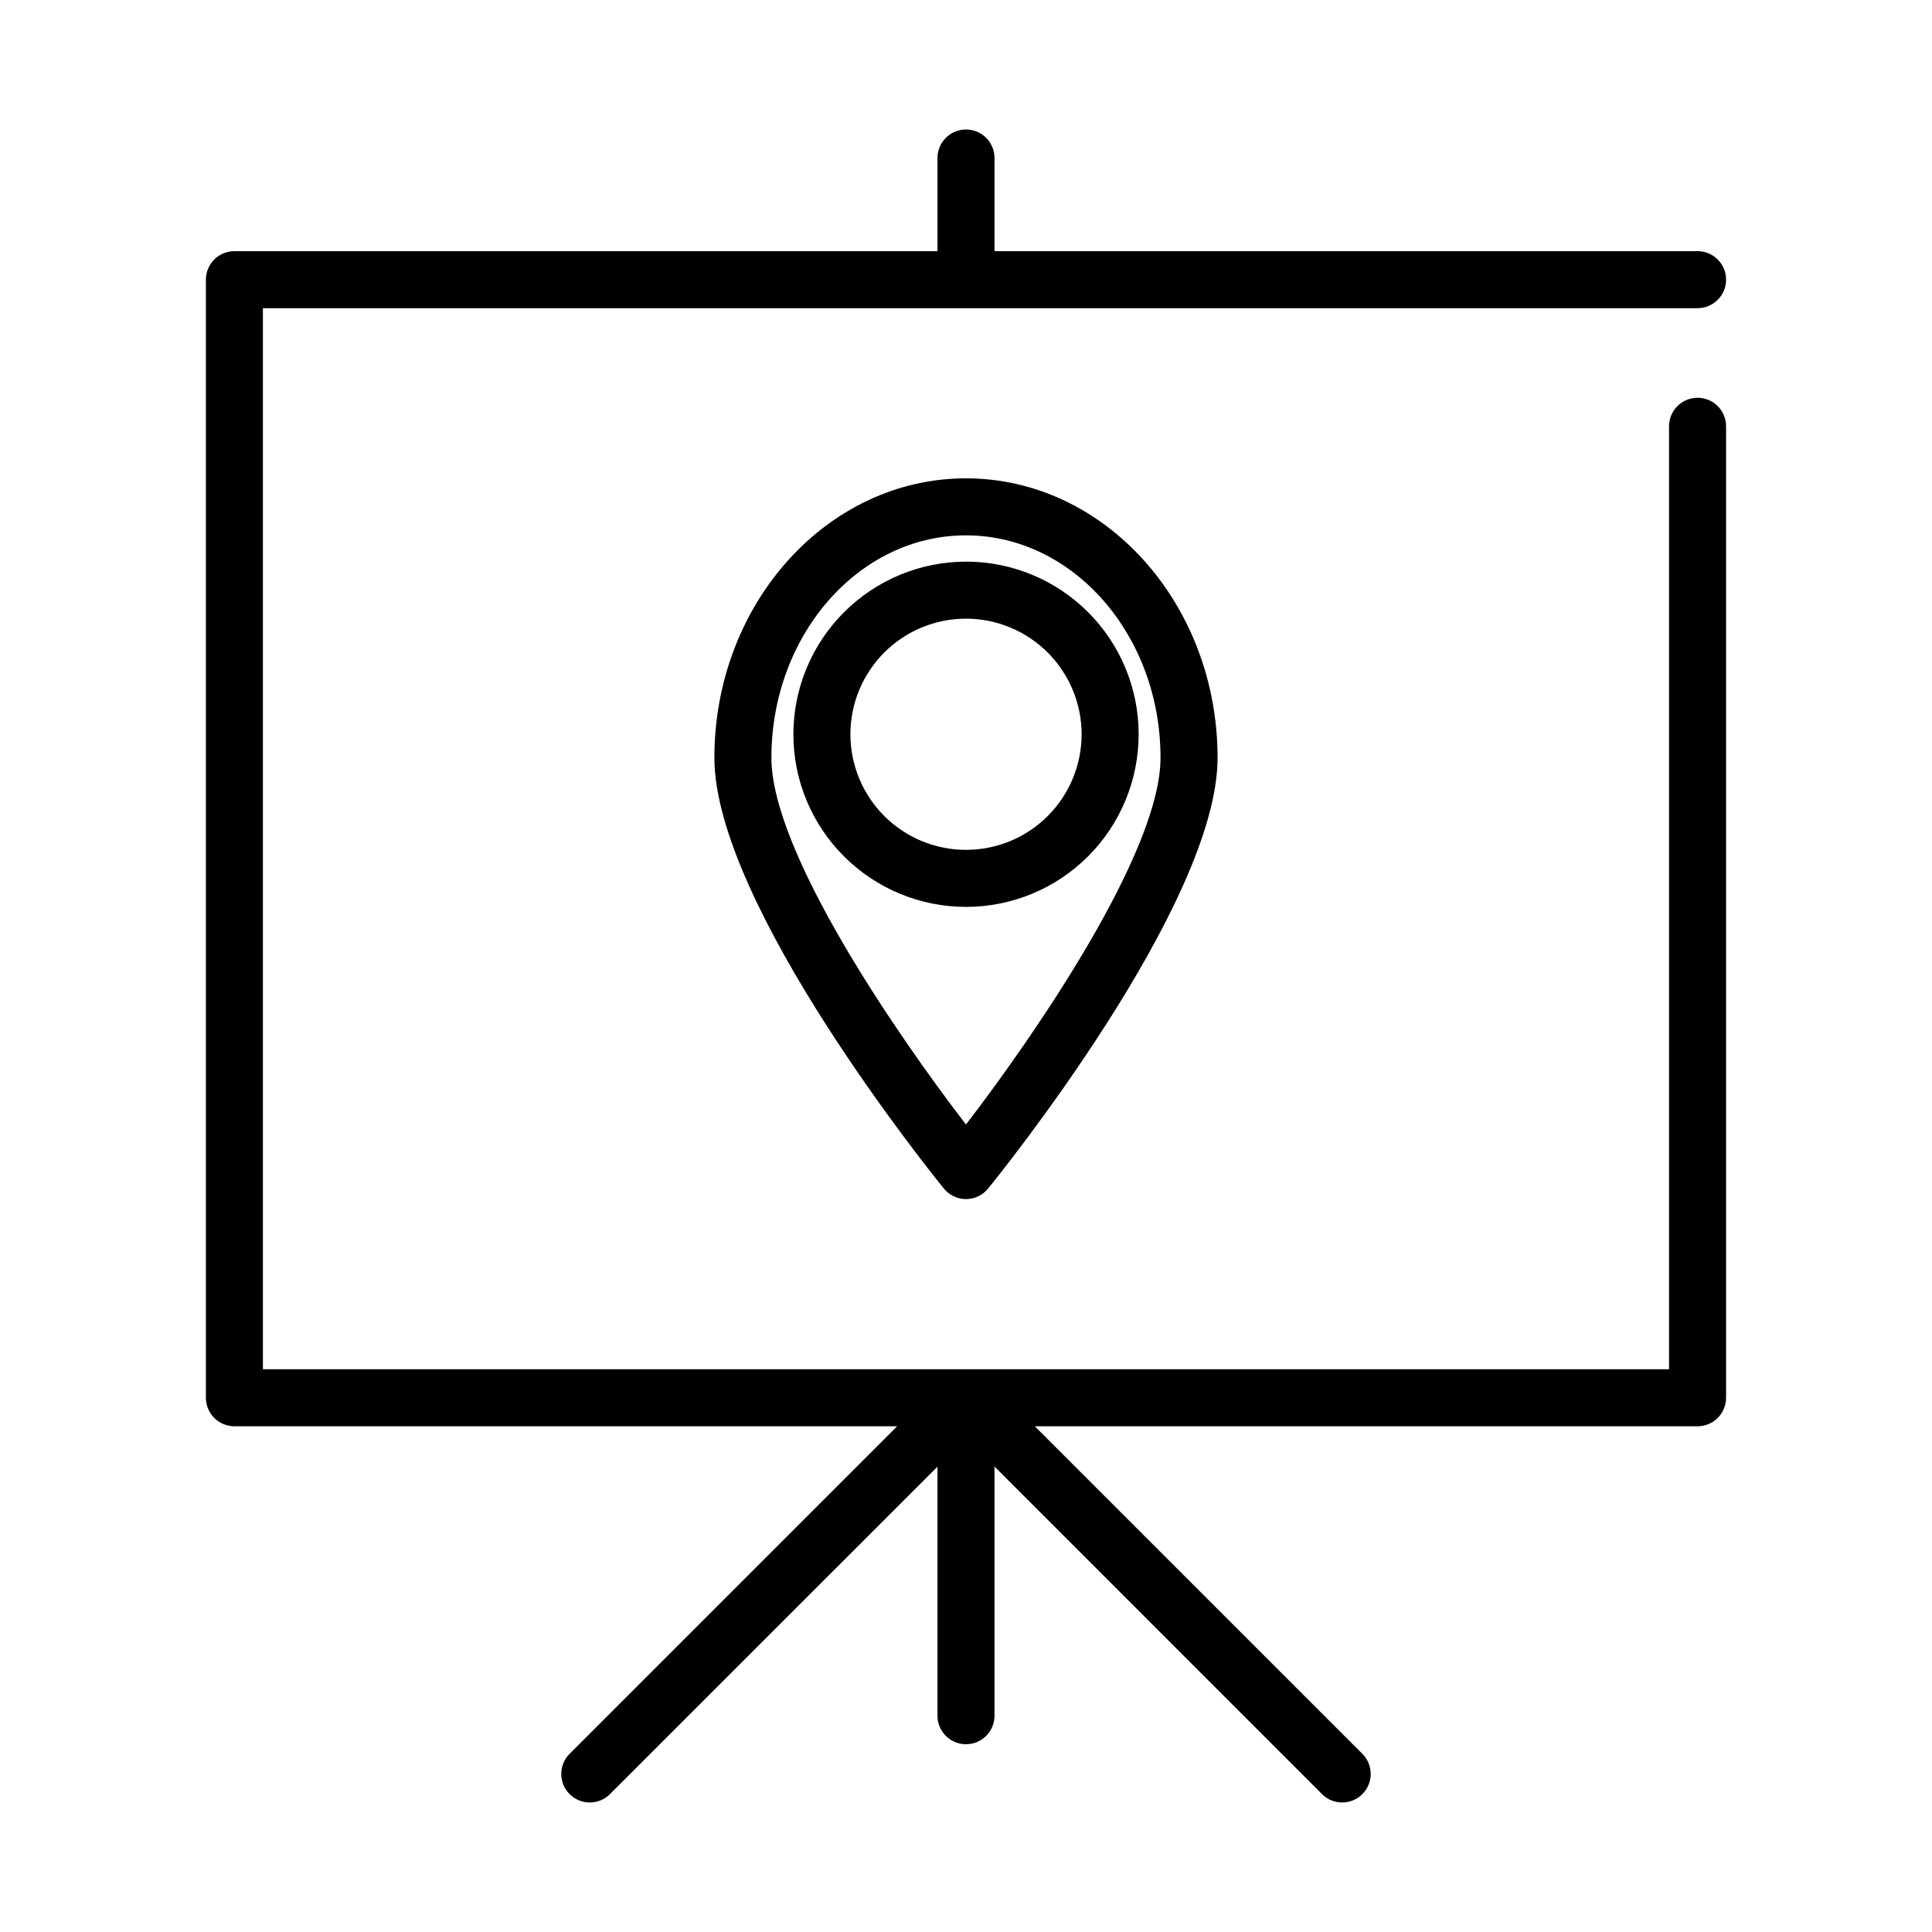 <?xml version="1.0" encoding="UTF-8"?>
<!-- Uploaded to: SVG Repo, www.svgrepo.com, Generator: SVG Repo Mixer Tools -->
<svg fill="#000000" width="800px" height="800px" version="1.1" viewBox="144 144 512 512" xmlns="http://www.w3.org/2000/svg">
 <g>
  <path d="m601.43 218.12c0-4.176-3.383-7.559-7.555-7.559h-186.32v-24.688c0-4.172-3.383-7.555-7.555-7.555-4.176 0-7.559 3.383-7.559 7.555v24.688h-186.32c-4.172 0-7.555 3.383-7.555 7.559v296.3c0 4.176 3.383 7.559 7.555 7.559h175.63l-86.793 86.793c-2.953 2.949-2.953 7.734-0.004 10.688 2.949 2.953 7.734 2.953 10.688 0.004l86.797-86.777v66c0 4.172 3.383 7.555 7.559 7.555 4.172 0 7.555-3.383 7.555-7.555v-66.039l86.797 86.816c2.953 2.949 7.738 2.949 10.688-0.004 1.418-1.418 2.215-3.34 2.215-5.344 0-2.004-0.797-3.93-2.215-5.344l-86.797-86.793h175.63c4.172 0 7.555-3.383 7.555-7.559v-257.45c0-4.172-3.383-7.559-7.555-7.559-4.176 0-7.559 3.387-7.559 7.559v249.89h-372.64v-281.19h380.2c4.172 0 7.555-3.383 7.555-7.555z"/>
  <path d="m333.32 344.82c0 38.977 58.332 111.11 60.816 114.16v0.004c1.434 1.762 3.586 2.785 5.859 2.785 2.269 0 4.422-1.023 5.859-2.785 2.484-3.047 60.816-75.184 60.816-114.16 0-40.844-29.906-74.059-66.676-74.059-36.77-0.004-66.676 33.211-66.676 74.055zm118.23 0c0 24.949-33.125 73.203-51.559 97.191-18.438-23.988-51.562-72.242-51.562-97.191 0-32.504 23.125-58.945 51.559-58.945 28.438 0 51.562 26.461 51.562 58.945z"/>
  <path d="m354.25 338.59c0.004 12.133 4.824 23.77 13.406 32.348 8.578 8.582 20.215 13.398 32.348 13.398 12.137 0 23.773-4.82 32.352-13.402 8.578-8.578 13.398-20.215 13.398-32.352 0-12.133-4.82-23.77-13.402-32.348-8.578-8.582-20.215-13.398-32.348-13.398-12.133 0.016-23.758 4.84-32.336 13.418-8.578 8.578-13.402 20.207-13.418 32.336zm76.387 0h0.004c-0.004 8.125-3.231 15.918-8.977 21.66-5.746 5.746-13.539 8.973-21.664 8.973s-15.918-3.231-21.664-8.977c-5.742-5.746-8.969-13.539-8.969-21.664s3.227-15.914 8.973-21.66c5.746-5.746 13.539-8.973 21.664-8.973 8.121 0.008 15.91 3.238 21.652 8.984 5.746 5.746 8.977 13.535 8.984 21.656z"/>
 </g>
</svg>